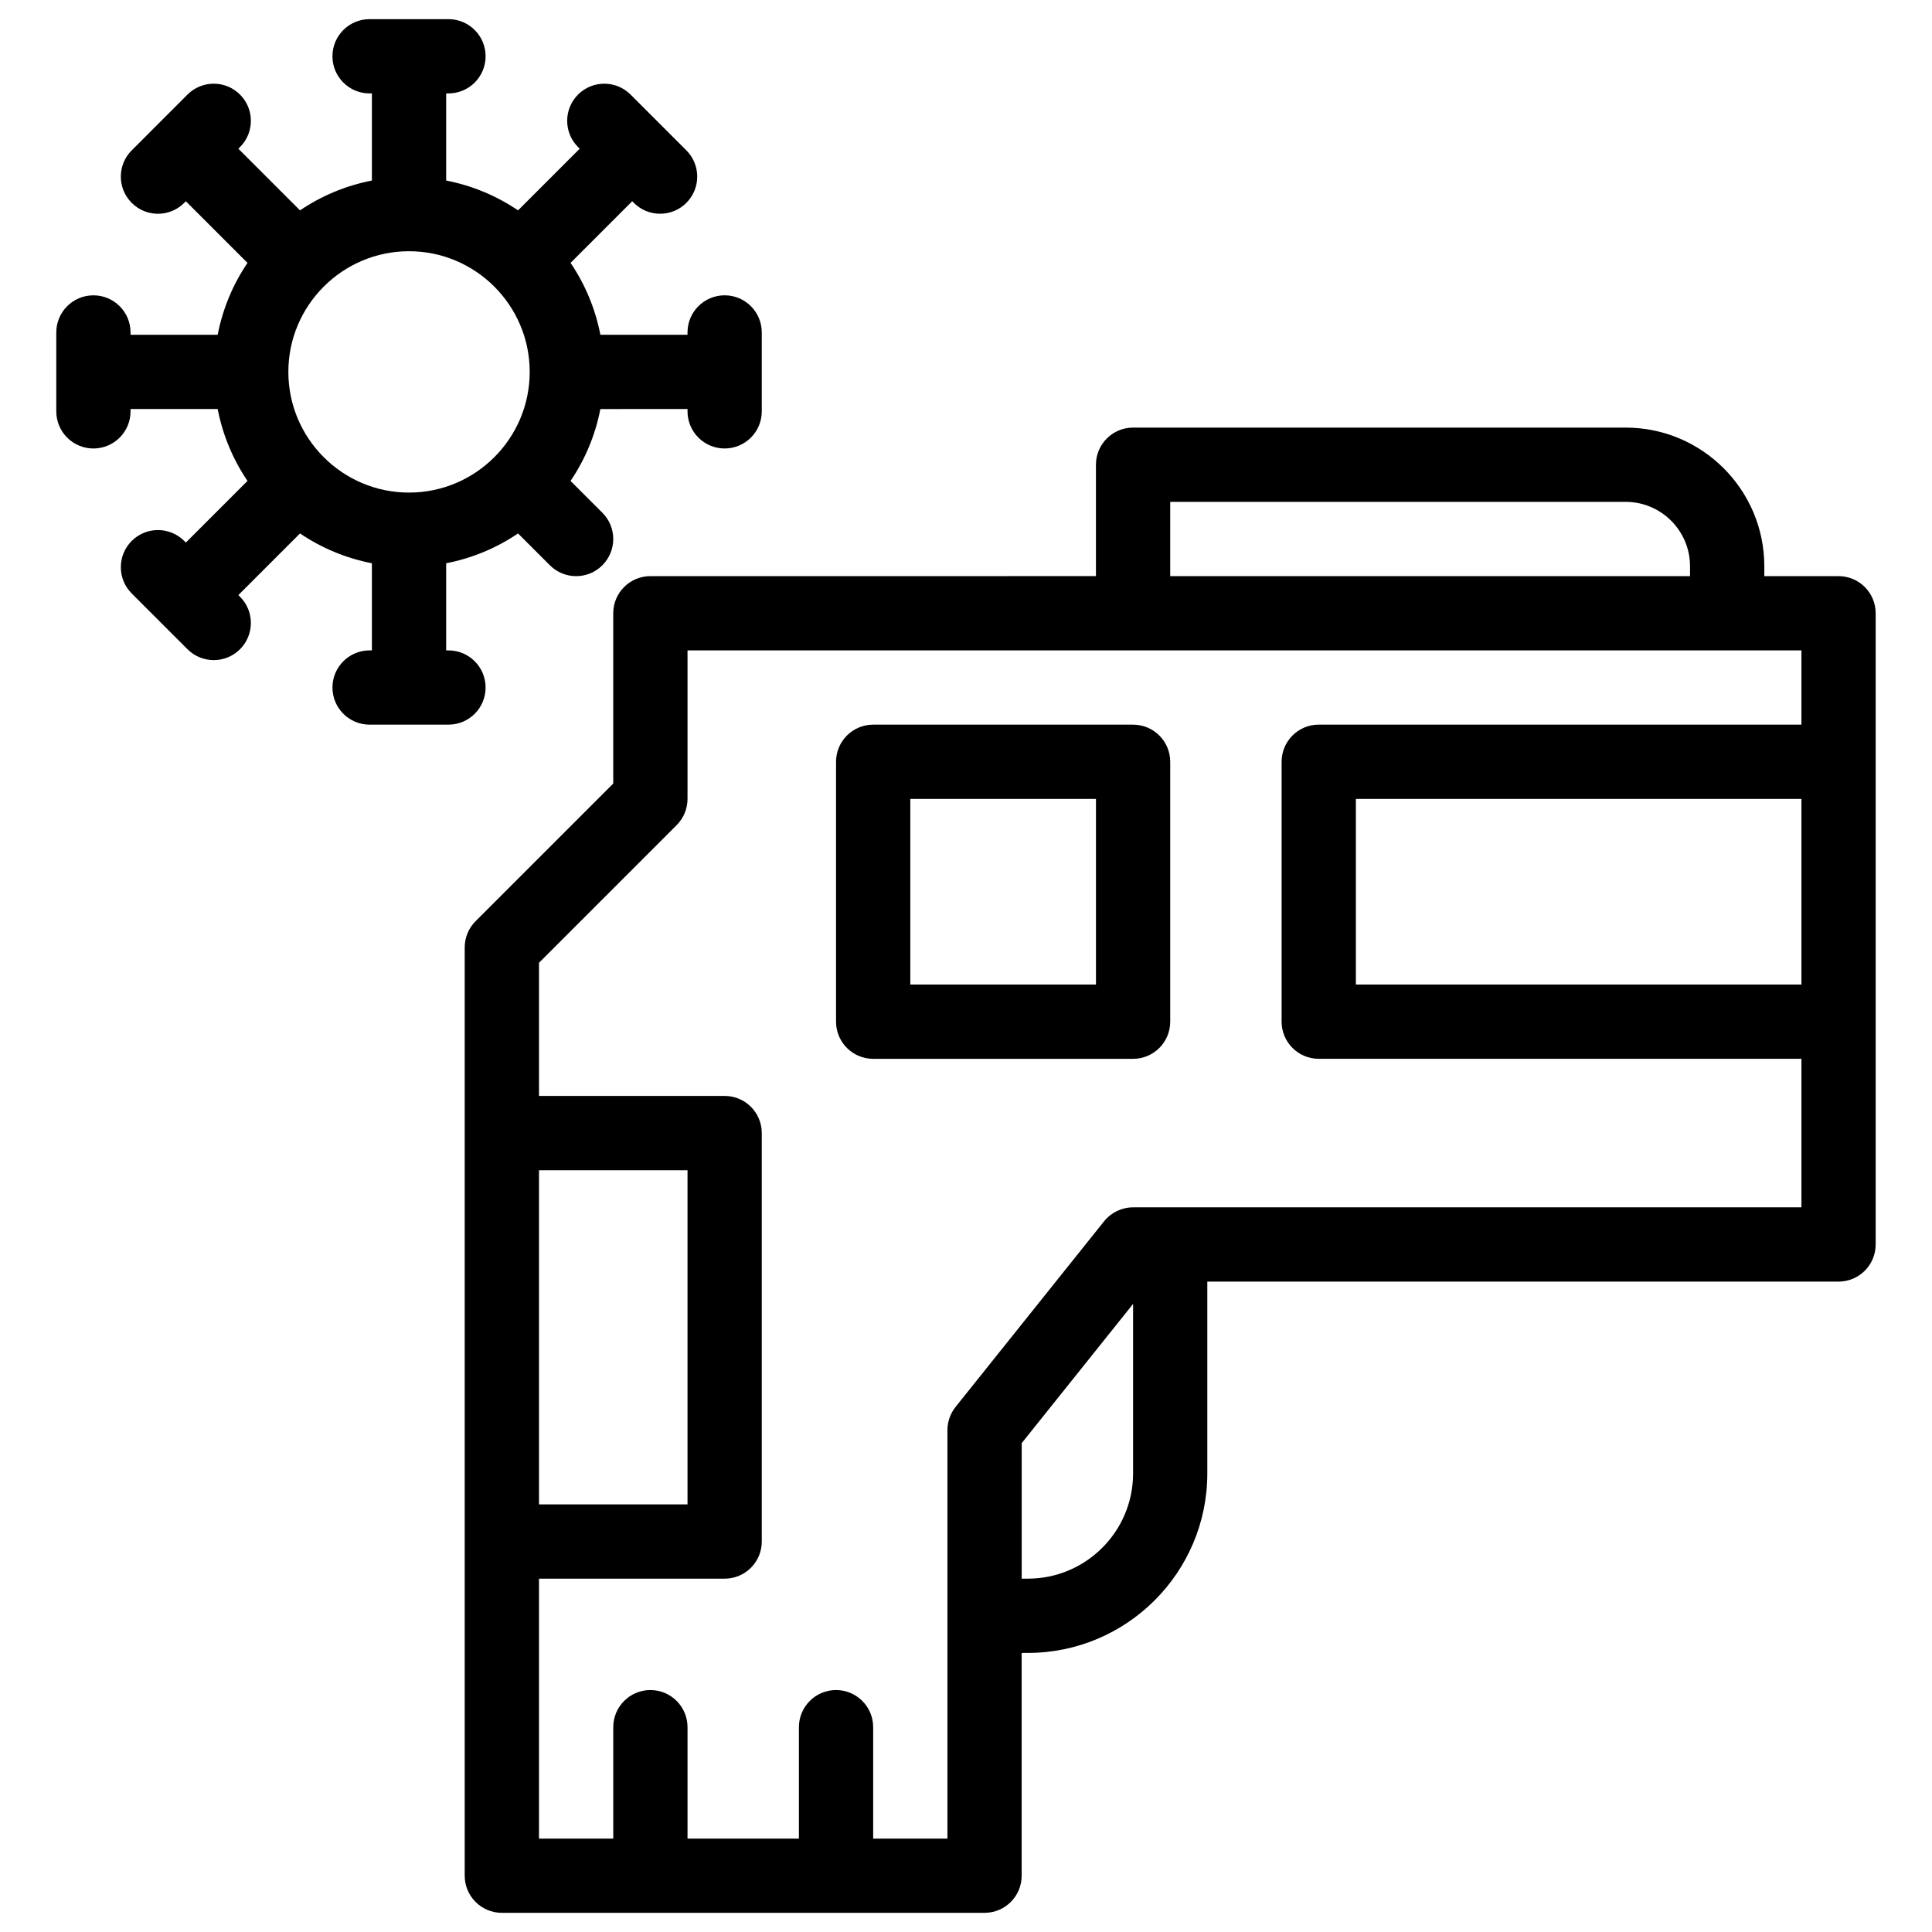 <?xml version="1.0" encoding="UTF-8"?>
<!-- Uploaded to: ICON Repo, www.svgrepo.com, Generator: ICON Repo Mixer Tools -->
<svg fill="#000000" width="800px" height="800px" version="1.1" viewBox="144 144 512 512" xmlns="http://www.w3.org/2000/svg">
 <g>
  <path d="m631.24 296.68h-19.68v-2.625c0-20.258-16.48-36.738-36.734-36.738h-130.55c-5.434 0-9.84 4.406-9.84 9.84v29.52l-118.08 0.004c-5.434 0-9.84 4.406-9.84 9.84v45.125l-36.477 36.477c-1.848 1.844-2.887 4.348-2.887 6.957v246c0 5.434 4.406 9.84 9.84 9.84h127.92c5.434 0 9.84-4.406 9.84-9.84v-59.039h1.641c26.227 0 47.559-21.336 47.559-47.559v-50.84h167.28c5.434 0 9.84-4.406 9.84-9.84v-167.28c0-5.434-4.406-9.84-9.84-9.84zm-177.12-19.68h120.7c9.406 0 17.055 7.652 17.055 17.059l0.004 2.621h-137.76zm-167.28 177.12h39.359v88.559h-39.359zm129.56 108.24h-1.641v-35.91l29.52-36.898v44.93c0 15.371-12.504 27.879-27.879 27.879zm27.879-98.402c-2.988 0-5.816 1.359-7.684 3.691l-39.359 49.199c-1.395 1.75-2.156 3.918-2.156 6.152v108.24h-19.68v-29.52c0-5.434-4.406-9.84-9.84-9.84s-9.84 4.406-9.84 9.84v29.52h-29.52v-29.52c0-5.434-4.406-9.84-9.84-9.84s-9.84 4.406-9.84 9.84v29.52h-19.68v-68.879h49.199c5.434 0 9.84-4.406 9.84-9.84v-108.25c0-5.434-4.406-9.84-9.84-9.84h-49.199v-35.285l36.477-36.477c1.844-1.848 2.883-4.348 2.883-6.957v-39.359h295.2v19.68h-127.92c-5.434 0-9.84 4.406-9.84 9.84v68.879c0 5.434 4.406 9.84 9.84 9.84h127.92v39.359l-177.12 0.004zm177.12-59.039h-118.08v-49.199h118.08z"/>
  <path d="m444.28 336.04h-68.879c-5.434 0-9.84 4.406-9.84 9.84v68.879c0 5.434 4.406 9.84 9.84 9.84h68.879c5.434 0 9.84-4.406 9.84-9.84v-68.879c0-5.434-4.406-9.84-9.84-9.84zm-9.84 68.879h-49.199v-49.199h49.199z"/>
  <path d="m272.69 326.2c0-5.434-4.406-9.84-9.84-9.84h-0.613v-23.09c6.941-1.344 13.395-4.074 19.051-7.902l8.434 8.434c1.922 1.922 4.441 2.883 6.957 2.883 2.519 0 5.039-0.961 6.957-2.883 3.844-3.844 3.844-10.074 0-13.918l-8.434-8.43c3.828-5.656 6.559-12.109 7.902-19.051l23.094-0.004v0.613c0 5.434 4.406 9.84 9.84 9.84 5.434 0 9.84-4.406 9.84-9.84v-20.91c0-5.434-4.406-9.84-9.84-9.84-5.434 0-9.84 4.406-9.84 9.84v0.617h-23.09c-1.344-6.941-4.074-13.395-7.902-19.051l16.336-16.336 0.434 0.434c3.844 3.844 10.074 3.844 13.914 0 3.844-3.844 3.844-10.074 0-13.918l-14.785-14.785c-3.844-3.84-10.074-3.84-13.914 0-3.844 3.844-3.844 10.074 0 13.918l0.434 0.434-16.336 16.336c-5.656-3.828-12.109-6.559-19.051-7.902v-23.09h0.613c5.434 0 9.84-4.406 9.84-9.84 0-5.434-4.406-9.84-9.84-9.84h-20.91c-5.434 0-9.84 4.406-9.84 9.84 0 5.434 4.406 9.84 9.84 9.84h0.617v23.09c-6.941 1.344-13.395 4.074-19.051 7.902l-16.336-16.336 0.434-0.434c3.844-3.844 3.844-10.074 0-13.918-3.844-3.84-10.074-3.84-13.914 0l-14.785 14.789c-3.844 3.844-3.844 10.074 0 13.918 1.922 1.922 4.441 2.883 6.957 2.883 2.519 0 5.039-0.961 6.957-2.883l0.434-0.434 16.336 16.336c-3.828 5.652-6.555 12.105-7.902 19.047h-23.09v-0.613c0-5.434-4.406-9.84-9.84-9.84-5.434 0-9.84 4.406-9.84 9.84v20.91c0 5.434 4.406 9.84 9.84 9.84 5.434 0 9.84-4.406 9.84-9.84v-0.617h23.09c1.344 6.941 4.074 13.395 7.902 19.051l-16.336 16.336-0.434-0.434c-3.844-3.84-10.074-3.84-13.914 0-3.844 3.844-3.844 10.074 0 13.918 0.562 0.562 14.297 14.297 14.785 14.785 3.844 3.844 10.074 3.84 13.914 0 3.844-3.844 3.844-10.074 0-13.918l-0.434-0.434 16.336-16.336c5.656 3.828 12.109 6.559 19.051 7.902v23.09h-0.613c-5.434 0-9.84 4.406-9.84 9.84 0 5.434 4.406 9.84 9.84 9.84h20.91c5.434 0 9.836-4.406 9.836-9.84zm-52.273-83.641c0-17.633 14.348-31.98 31.98-31.98 17.633 0 31.98 14.348 31.98 31.98 0 17.633-14.348 31.98-31.98 31.98-17.633 0-31.98-14.348-31.98-31.98z"/>
 </g>
</svg>